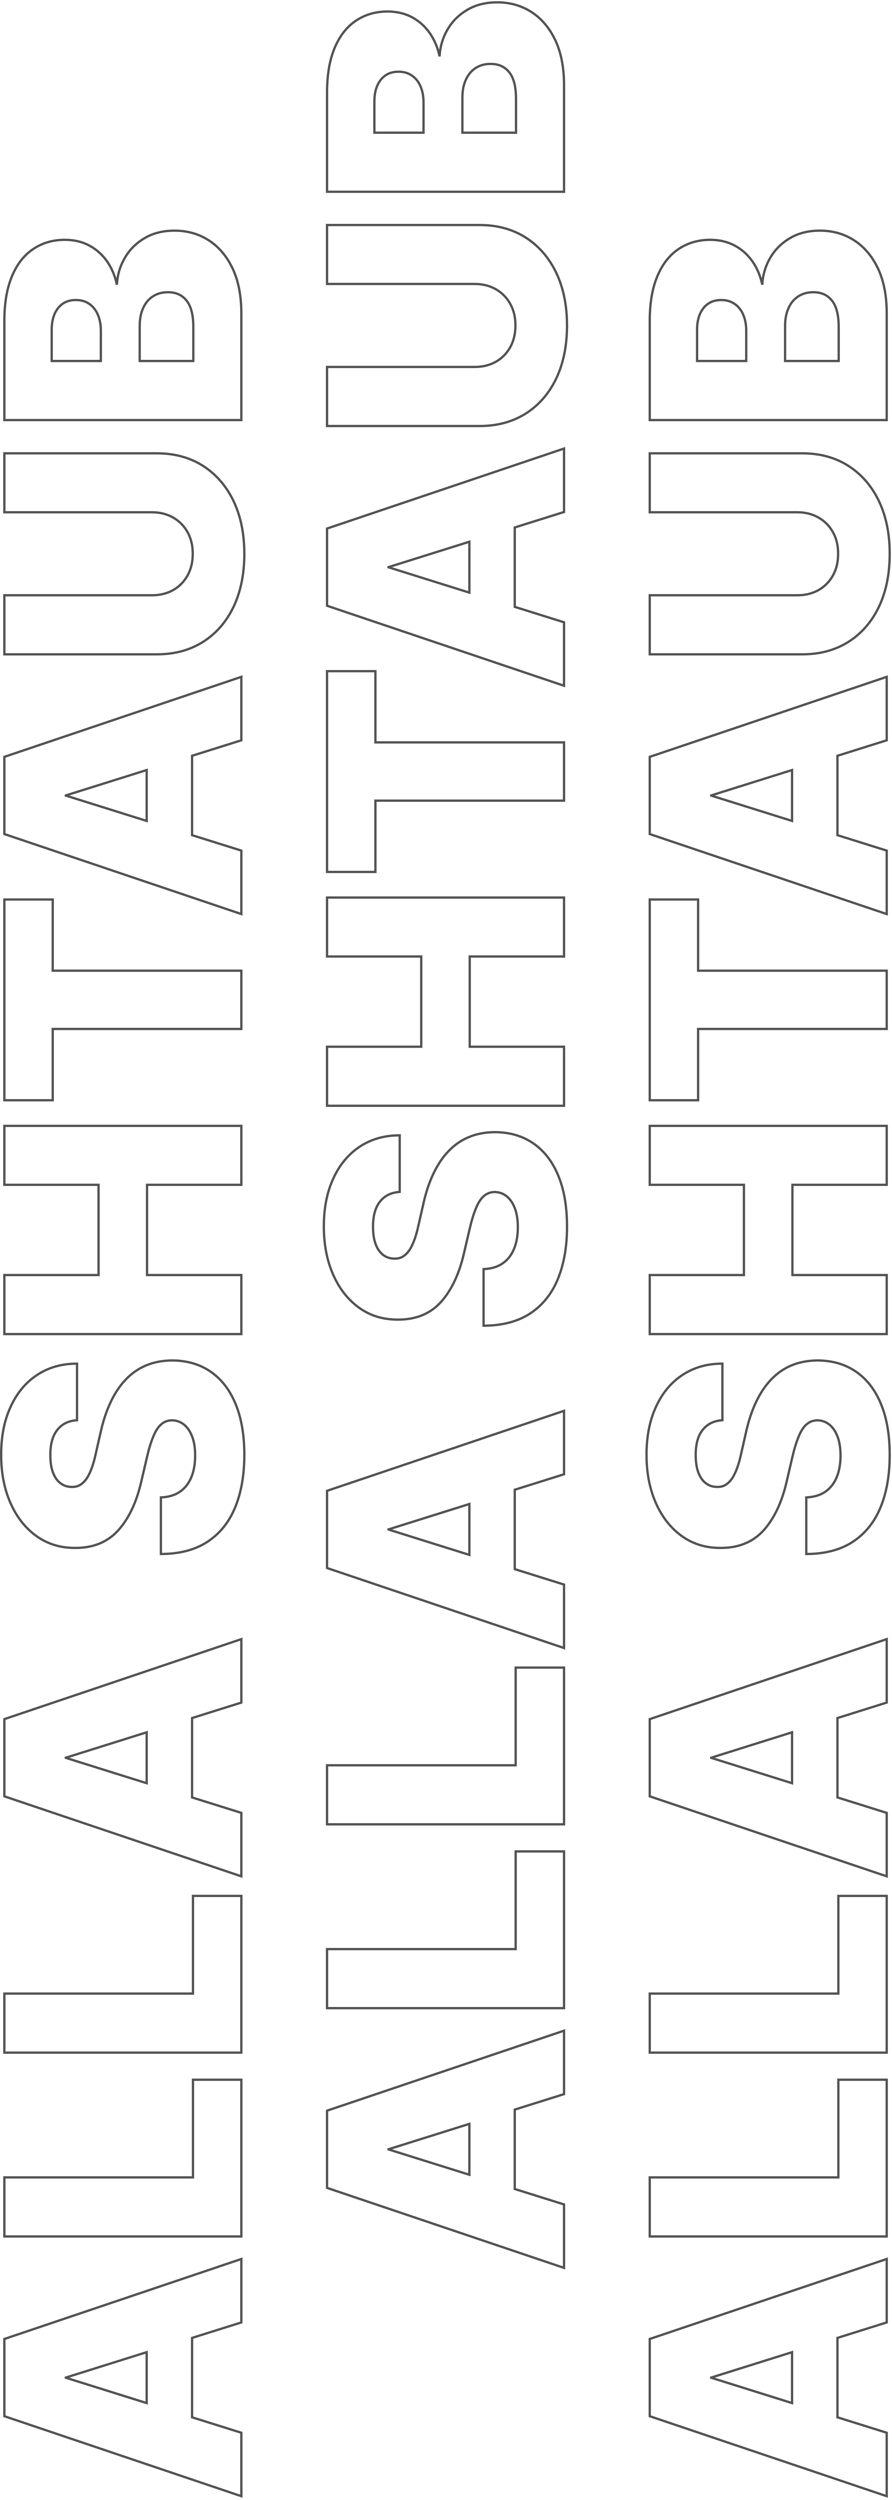 <?xml version="1.0" encoding="UTF-8"?> <svg xmlns="http://www.w3.org/2000/svg" width="387" height="1084" viewBox="0 0 387 1084" fill="none"> <path fill-rule="evenodd" clip-rule="evenodd" d="M245.21 955.535L245.21 984.112L141.392 949.083L141.392 914.884L245.21 879.856L245.21 908.432L223.832 915.144L223.832 948.837L245.21 955.535ZM244.21 956.27L244.21 982.719L142.392 948.365L142.392 915.602L244.21 881.249L244.21 907.697L222.832 914.409L222.832 949.572L244.21 956.27ZM204.139 943.715L204.139 920.279L168.045 931.611L168.045 932.406L204.139 943.715ZM203.139 942.354L203.139 921.641L170.119 932.008L203.139 942.354ZM245.21 871.286L141.392 871.286L141.392 844.677L223.224 844.677L223.224 802.319L245.21 802.319L245.21 871.286ZM224.224 845.677L142.392 845.677L142.392 870.286L244.21 870.286L244.21 803.319L224.224 803.319L224.224 845.677ZM245.21 791.579L141.392 791.579L141.392 764.97L223.224 764.97L223.224 722.612L245.21 722.612L245.21 791.579ZM224.224 765.97L142.392 765.97L142.392 790.579L244.21 790.579L244.21 723.612L224.224 723.612L224.224 765.97ZM245.21 686.746L245.21 715.323L141.392 680.294L141.392 646.095L245.21 611.067L245.21 639.643L223.832 646.355L223.832 680.048L245.21 686.746ZM244.21 687.481L244.21 713.93L142.392 679.576L142.392 646.813L244.21 612.46L244.21 638.908L222.832 645.62L222.832 680.783L244.21 687.481ZM204.139 674.926L204.139 651.489L168.045 662.822L168.045 663.617L204.139 674.926ZM203.139 673.565L203.139 652.852L170.119 663.219L203.139 673.565ZM173.918 517.297L173.008 517.379C169.606 517.689 167.04 519.046 165.208 521.419L165.199 521.431C163.336 523.774 162.334 527.215 162.334 531.895C162.334 534.998 162.739 537.517 163.508 539.486C164.285 541.475 165.327 542.891 166.595 543.813L166.604 543.82C167.854 544.75 169.29 545.233 170.947 545.263L170.96 545.263L170.972 545.264C172.331 545.323 173.479 545.058 174.45 544.505C175.463 543.895 176.385 543.013 177.208 541.828C178.015 540.583 178.743 539.07 179.384 537.276C180.029 535.469 180.598 533.424 181.088 531.139L181.09 531.126L183.077 522.386C183.077 522.384 183.077 522.383 183.078 522.381C184.184 517.286 185.664 512.772 187.525 508.847C189.385 504.889 191.614 501.547 194.219 498.838C196.831 496.09 199.846 494.004 203.259 492.59C206.676 491.176 210.484 490.46 214.671 490.426L214.684 490.426C221.287 490.46 227.01 492.131 231.807 495.478C236.596 498.82 240.236 503.609 242.749 509.791C245.264 515.941 246.503 523.318 246.503 531.895C246.503 540.51 245.212 548.067 242.602 554.542C239.982 561.04 235.984 566.127 230.601 569.762C225.197 573.41 218.414 575.251 210.316 575.352L209.304 575.365L209.304 549.846L210.243 549.789C213.38 549.599 215.923 548.764 217.927 547.337C219.946 545.9 221.491 543.919 222.553 541.36C223.622 538.752 224.169 535.703 224.169 532.193C224.169 528.963 223.732 526.275 222.894 524.101L222.892 524.097C222.046 521.872 220.896 520.23 219.477 519.107C218.065 517.989 216.461 517.416 214.63 517.384C212.928 517.416 211.521 517.94 210.357 518.934L210.348 518.942C209.124 519.961 208.011 521.592 207.053 523.923L207.05 523.93L207.046 523.938C206.05 526.251 205.122 529.238 204.268 532.917L201.783 543.553C201.783 543.554 201.783 543.555 201.782 543.556C199.735 552.482 196.411 559.594 191.762 564.825L191.759 564.828C187.002 570.14 180.584 572.75 172.62 572.717C166.131 572.751 160.403 571.004 155.479 567.458C150.577 563.927 146.776 559.054 144.062 552.88C141.346 546.701 140 539.683 140 531.845C140 523.847 141.361 516.854 144.118 510.896C146.837 504.914 150.681 500.238 155.657 496.909C160.64 493.576 166.401 491.886 172.907 491.818L173.918 491.808L173.918 517.297ZM145.027 511.313C142.342 517.113 141 523.957 141 531.845C141 539.568 142.326 546.445 144.977 552.477C147.629 558.509 151.324 563.233 156.064 566.646C160.803 570.06 166.322 571.751 172.619 571.717C180.342 571.751 186.473 569.232 191.014 564.161C195.522 559.09 198.786 552.146 200.808 543.33L203.294 532.69C204.156 528.978 205.1 525.929 206.128 523.543C207.122 521.123 208.315 519.333 209.707 518.173C211.066 517.013 212.707 516.417 214.629 516.384C216.684 516.417 218.507 517.063 220.098 518.322C221.689 519.582 222.932 521.388 223.827 523.742C224.722 526.062 225.169 528.879 225.169 532.193C225.169 535.806 224.606 538.988 223.479 541.739C222.352 544.456 220.695 546.594 218.507 548.152C216.32 549.71 213.585 550.588 210.304 550.787L210.304 574.352C210.64 574.348 210.973 574.341 211.304 574.331C218.812 574.097 225.057 572.298 230.041 568.933C235.245 565.42 239.123 560.498 241.675 554.168C244.227 547.837 245.503 540.413 245.503 531.895C245.503 523.41 244.276 516.168 241.824 510.169C239.371 504.137 235.841 499.513 231.234 496.298C226.627 493.083 221.109 491.459 214.679 491.426C210.602 491.459 206.923 492.155 203.642 493.514C200.361 494.873 197.461 496.878 194.942 499.53C192.423 502.148 190.252 505.396 188.429 509.274C186.606 513.119 185.148 517.56 184.054 522.598L182.065 531.348C181.568 533.668 180.988 535.756 180.325 537.612C179.662 539.468 178.9 541.059 178.038 542.385C177.143 543.678 176.116 544.672 174.956 545.368C173.796 546.031 172.454 546.329 170.929 546.263C169.073 546.23 167.432 545.683 166.007 544.622C164.549 543.562 163.405 541.971 162.577 539.849C161.748 537.728 161.334 535.077 161.334 531.895C161.334 527.089 162.361 523.393 164.416 520.808C166.438 518.19 169.272 516.715 172.918 516.384L172.918 492.818C172.582 492.822 172.249 492.83 171.918 492.842C165.999 493.063 160.764 494.695 156.213 497.74C151.407 500.955 147.678 505.479 145.027 511.313ZM245.21 479.997L141.392 479.997L141.392 453.388L182.258 453.388L182.258 415.267L141.392 415.267L141.392 388.707L245.21 388.707L245.21 415.267L204.294 415.267L204.294 453.388L245.21 453.388L245.21 479.997ZM203.294 454.388L203.294 414.267L244.21 414.267L244.21 389.707L142.392 389.707L142.392 414.267L183.258 414.267L183.258 454.388L142.392 454.388L142.392 478.997L244.21 478.997L244.21 454.388L203.294 454.388ZM163.378 378.602L141.392 378.602L141.392 290.543L163.378 290.543L163.378 321.417L245.21 321.417L245.21 347.678L163.378 347.678L163.378 378.602ZM162.378 346.678L244.21 346.678L244.21 322.417L162.378 322.417L162.378 291.543L142.392 291.543L142.392 377.602L162.378 377.602L162.378 346.678ZM245.21 269.481L245.21 298.057L141.392 263.028L141.392 228.83L245.21 193.801L245.21 222.377L223.832 229.089L223.832 262.783L245.21 269.481ZM244.21 270.215L244.21 296.664L142.392 262.31L142.392 229.548L244.21 195.194L244.21 221.643L222.832 228.355L222.832 263.517L244.21 270.215ZM204.139 257.66L204.139 234.224L168.045 245.556L168.045 246.352L204.139 257.66ZM203.139 256.299L203.139 235.586L170.119 245.953L203.139 256.299ZM141.392 123.634L141.392 97.074L208.067 97.074C215.822 97.074 222.627 98.922 228.443 102.651L228.445 102.653C234.214 106.373 238.675 111.559 241.832 118.176L241.833 118.18C244.957 124.8 246.503 132.458 246.503 141.128C246.503 149.895 244.957 157.603 241.833 164.225L241.832 164.229C238.675 170.847 234.213 176.017 228.442 179.705L228.44 179.706C222.624 183.401 215.82 185.232 208.067 185.232L141.392 185.232L141.392 158.622L205.929 158.622C209.29 158.622 212.25 157.895 214.834 156.464C217.423 154.997 219.447 152.96 220.916 150.334C222.378 147.721 223.125 144.662 223.125 141.128C223.125 137.593 222.378 134.553 220.918 131.976L220.916 131.971C219.446 129.345 217.423 127.307 214.832 125.84C212.248 124.377 209.289 123.634 205.929 123.634L141.392 123.634ZM245.21 83.65L141.392 83.65L141.392 40.192C141.392 32.482 142.48 25.961 144.701 20.665C146.915 15.353 150.042 11.304 154.112 8.589C158.17 5.849 162.86 4.49 168.145 4.49C172.166 4.49 175.795 5.334 179.006 7.044L179.01 7.046C182.166 8.745 184.786 11.089 186.863 14.066C188.439 16.326 189.651 18.849 190.501 21.627C190.994 18.441 192.052 15.445 193.678 12.646C195.789 8.979 198.731 6.04 202.486 3.835C206.245 1.607 210.671 0.513 215.723 0.513C221.371 0.513 226.451 1.954 230.932 4.849L230.935 4.851C235.387 7.75 238.882 11.93 241.436 17.344L241.438 17.348C243.967 22.783 245.21 29.332 245.21 36.961L245.21 83.65ZM190.219 24.532C189.423 20.786 188.031 17.489 186.043 14.638C184.054 11.788 181.552 9.551 178.535 7.927C175.486 6.302 172.023 5.49 168.145 5.49C163.041 5.49 158.55 6.8 154.672 9.418C150.794 12.003 147.778 15.881 145.624 21.052C143.469 26.189 142.392 32.569 142.392 40.192L142.392 82.65L244.21 82.65L244.21 36.961C244.21 29.437 242.984 23.04 240.531 17.77C238.045 12.5 234.665 8.473 230.389 5.689C226.08 2.905 221.192 1.513 215.723 1.513C210.818 1.513 206.575 2.574 202.996 4.695C199.383 6.816 196.566 9.633 194.544 13.147C192.522 16.627 191.412 20.422 191.213 24.532L190.219 24.532ZM220.561 31.67L220.557 31.665C218.747 29.381 216.235 28.216 212.889 28.216C210.432 28.216 208.374 28.79 206.672 29.895L206.666 29.899C204.92 31.012 203.568 32.597 202.613 34.691L202.608 34.702C201.624 36.792 201.112 39.34 201.112 42.38L201.112 57.04L223.374 57.04L223.374 42.827C223.374 37.582 222.373 33.928 220.561 31.67ZM224.374 58.04L200.112 58.04L200.112 42.38C200.112 39.231 200.642 36.53 201.703 34.276C202.731 32.022 204.205 30.282 206.128 29.056C208.017 27.829 210.271 27.216 212.889 27.216C216.502 27.216 219.319 28.492 221.341 31.044C223.363 33.563 224.374 37.491 224.374 42.827L224.374 58.04ZM178.467 33.211L178.456 33.204C176.959 32.147 175.13 31.597 172.918 31.597C169.772 31.597 167.387 32.695 165.641 34.855C163.87 37.046 162.93 40.065 162.93 44.02L162.93 57.04L183.253 57.04L183.253 44.418C183.253 41.844 182.824 39.596 181.991 37.653C181.163 35.719 179.984 34.253 178.467 33.211ZM184.253 58.04L161.93 58.04L161.93 44.02C161.93 39.91 162.908 36.646 164.864 34.226C166.819 31.807 169.504 30.597 172.918 30.597C175.304 30.597 177.342 31.194 179.033 32.387C180.723 33.547 182.016 35.171 182.91 37.259C183.805 39.347 184.253 41.733 184.253 44.418L184.253 58.04ZM142.392 122.634L205.929 122.634C209.442 122.634 212.574 123.412 215.325 124.97C218.076 126.528 220.231 128.699 221.788 131.483C223.346 134.234 224.125 137.449 224.125 141.128C224.125 144.807 223.346 148.038 221.788 150.823C220.231 153.607 218.076 155.778 215.325 157.335C212.574 158.86 209.442 159.622 205.929 159.622L142.392 159.622L142.392 184.232L208.067 184.232C215.657 184.232 222.269 182.442 227.903 178.862C233.505 175.283 237.847 170.261 240.929 163.798C243.978 157.335 245.503 149.778 245.503 141.128C245.503 132.577 243.978 125.07 240.929 118.607C237.847 112.143 233.505 107.106 227.903 103.493C222.269 99.88 215.657 98.074 208.067 98.074L142.392 98.074L142.392 122.634Z" fill="#535353"></path> <path fill-rule="evenodd" clip-rule="evenodd" d="M385.21 1054.54L385.21 1083.11L281.392 1048.08L281.392 1013.88L385.21 978.856L385.21 1007.43L363.832 1014.14L363.832 1047.84L385.21 1054.54ZM384.21 1055.27L384.21 1081.72L282.392 1047.37L282.392 1014.6L384.21 980.249L384.21 1006.7L362.832 1013.41L362.832 1048.57L384.21 1055.27ZM344.139 1042.72L344.139 1019.28L308.045 1030.61L308.045 1031.41L344.139 1042.72ZM343.139 1041.35L343.139 1020.64L310.119 1031.01L343.139 1041.35ZM385.21 970.286L281.392 970.286L281.392 943.677L363.224 943.677L363.224 901.319L385.21 901.319L385.21 970.286ZM364.224 944.677L282.392 944.677L282.392 969.286L384.21 969.286L384.21 902.319L364.224 902.319L364.224 944.677ZM385.21 890.579L281.392 890.579L281.392 863.97L363.224 863.97L363.224 821.612L385.21 821.612L385.21 890.579ZM364.224 864.97L282.392 864.97L282.392 889.579L384.21 889.579L384.21 822.612L364.224 822.612L364.224 864.97ZM385.21 785.746L385.21 814.323L281.392 779.294L281.392 745.095L385.21 710.067L385.21 738.643L363.832 745.355L363.832 779.048L385.21 785.746ZM384.21 786.481L384.21 812.93L282.392 778.576L282.392 745.813L384.21 711.46L384.21 737.909L362.832 744.621L362.832 779.783L384.21 786.481ZM344.139 773.926L344.139 750.49L308.045 761.822L308.045 762.617L344.139 773.926ZM343.139 772.565L343.139 751.852L310.119 762.219L343.139 772.565ZM313.918 616.297L313.008 616.38C309.606 616.689 307.04 618.046 305.208 620.42L305.199 620.431C303.336 622.774 302.334 626.216 302.334 630.895C302.334 633.998 302.739 636.517 303.508 638.486C304.285 640.475 305.327 641.892 306.595 642.814L306.604 642.82C307.854 643.75 309.29 644.233 310.947 644.263L310.96 644.263L310.972 644.264C312.331 644.323 313.479 644.058 314.45 643.505C315.463 642.895 316.385 642.013 317.208 640.828C318.015 639.583 318.743 638.07 319.384 636.276C320.029 634.469 320.598 632.424 321.088 630.139L321.09 630.127L323.077 621.386C323.077 621.384 323.077 621.383 323.078 621.381C324.184 616.286 325.664 611.772 327.525 607.847C329.385 603.889 331.614 600.547 334.219 597.838C336.831 595.09 339.846 593.004 343.259 591.59C346.676 590.176 350.484 589.46 354.671 589.426L354.684 589.426C361.287 589.46 367.01 591.131 371.807 594.478C376.596 597.82 380.236 602.61 382.749 608.791C385.264 614.941 386.503 622.319 386.503 630.895C386.503 639.51 385.212 647.067 382.602 653.542C379.982 660.04 375.984 665.128 370.601 668.762C365.197 672.41 358.414 674.251 350.316 674.352L349.304 674.365L349.304 648.846L350.243 648.789C353.38 648.599 355.923 647.765 357.927 646.338C359.946 644.9 361.491 642.92 362.553 640.36C363.622 637.752 364.169 634.703 364.169 631.193C364.169 627.963 363.732 625.276 362.894 623.101L362.892 623.097C362.046 620.872 360.896 619.23 359.477 618.107C358.065 616.989 356.461 616.417 354.63 616.384C352.928 616.416 351.521 616.94 350.357 617.934L350.348 617.942C349.124 618.961 348.011 620.592 347.053 622.923L347.05 622.931L347.046 622.938C346.05 625.251 345.122 628.238 344.268 631.917L341.783 642.553C341.783 642.554 341.783 642.555 341.782 642.556C339.735 651.482 336.411 658.594 331.762 663.825L331.759 663.828C327.002 669.14 320.584 671.75 312.62 671.717C306.131 671.751 300.403 670.004 295.479 666.458C290.577 662.927 286.776 658.054 284.062 651.88C281.346 645.701 280 638.683 280 630.845C280 622.847 281.361 615.855 284.118 609.897C286.837 603.914 290.681 599.238 295.657 595.909C300.64 592.576 306.401 590.887 312.907 590.818L313.918 590.808L313.918 616.297ZM285.027 610.313C282.342 616.113 281 622.957 281 630.845C281 638.568 282.326 645.445 284.977 651.477C287.629 657.51 291.324 662.233 296.064 665.646C300.803 669.06 306.322 670.751 312.619 670.717C320.342 670.751 326.473 668.232 331.014 663.161C335.522 658.09 338.786 651.146 340.808 642.33L343.294 631.69C344.156 627.978 345.1 624.929 346.128 622.543C347.122 620.123 348.315 618.333 349.707 617.173C351.066 616.013 352.707 615.417 354.629 615.384C356.684 615.417 358.507 616.063 360.098 617.323C361.689 618.582 362.932 620.388 363.827 622.742C364.722 625.062 365.169 627.879 365.169 631.193C365.169 634.806 364.606 637.988 363.479 640.739C362.352 643.457 360.695 645.594 358.507 647.152C356.32 648.71 353.585 649.588 350.304 649.787L350.304 673.352C350.64 673.348 350.973 673.341 351.304 673.331C358.812 673.097 365.057 671.298 370.041 667.933C375.245 664.42 379.123 659.498 381.675 653.168C384.227 646.837 385.503 639.413 385.503 630.895C385.503 622.41 384.276 615.168 381.824 609.169C379.371 603.137 375.841 598.513 371.234 595.298C366.627 592.083 361.109 590.459 354.679 590.426C350.602 590.459 346.923 591.155 343.642 592.514C340.361 593.873 337.461 595.878 334.942 598.53C332.423 601.148 330.252 604.396 328.429 608.274C326.606 612.119 325.148 616.56 324.054 621.598L322.065 630.348C321.568 632.668 320.988 634.756 320.325 636.612C319.662 638.468 318.9 640.059 318.038 641.385C317.143 642.678 316.116 643.672 314.956 644.368C313.796 645.031 312.454 645.329 310.929 645.263C309.073 645.23 307.432 644.683 306.007 643.622C304.549 642.562 303.405 640.971 302.577 638.85C301.748 636.728 301.334 634.077 301.334 630.895C301.334 626.089 302.361 622.394 304.416 619.808C306.438 617.19 309.272 615.715 312.918 615.384L312.918 591.818C312.582 591.822 312.249 591.83 311.918 591.842C305.999 592.063 300.764 593.696 296.213 596.74C291.407 599.955 287.678 604.479 285.027 610.313ZM385.21 578.997L281.392 578.997L281.392 552.388L322.258 552.388L322.258 514.267L281.392 514.267L281.392 487.708L385.21 487.708L385.21 514.267L344.294 514.267L344.294 552.388L385.21 552.388L385.21 578.997ZM343.294 553.388L343.294 513.267L384.21 513.267L384.21 488.708L282.392 488.708L282.392 513.267L323.258 513.267L323.258 553.388L282.392 553.388L282.392 577.997L384.21 577.997L384.21 553.388L343.294 553.388ZM303.378 477.602L281.392 477.602L281.392 389.544L303.378 389.544L303.378 420.417L385.21 420.417L385.21 446.678L303.378 446.678L303.378 477.602ZM302.378 445.678L384.21 445.678L384.21 421.417L302.378 421.417L302.378 390.544L282.392 390.544L282.392 476.602L302.378 476.602L302.378 445.678ZM385.21 368.481L385.21 397.057L281.392 362.029L281.392 327.83L385.21 292.801L385.21 321.377L363.832 328.089L363.832 361.783L385.21 368.481ZM384.21 369.215L384.21 395.664L282.392 361.311L282.392 328.548L384.21 294.194L384.21 320.643L362.832 327.355L362.832 362.517L384.21 369.215ZM344.139 356.661L344.139 333.224L308.045 344.556L308.045 345.352L344.139 356.661ZM343.139 355.299L343.139 334.586L310.119 344.953L343.139 355.299ZM281.392 222.634L281.392 196.074L348.067 196.074C355.822 196.074 362.627 197.922 368.443 201.651L368.445 201.653C374.214 205.373 378.675 210.559 381.832 217.176L381.833 217.18C384.957 223.8 386.503 231.458 386.503 240.128C386.503 248.896 384.957 256.604 381.833 263.225L381.832 263.229C378.675 269.847 374.213 275.017 368.442 278.705L368.44 278.706C362.624 282.401 355.82 284.232 348.067 284.232L281.392 284.232L281.392 257.622L345.929 257.622C349.29 257.622 352.25 256.895 354.834 255.464C357.423 253.998 359.447 251.96 360.916 249.334C362.378 246.721 363.125 243.662 363.125 240.128C363.125 236.593 362.378 233.554 360.918 230.976L360.916 230.971C359.446 228.345 357.423 226.307 354.832 224.841C352.248 223.377 349.289 222.634 345.929 222.634L281.392 222.634ZM385.21 182.65L281.392 182.65L281.392 139.192C281.392 131.482 282.48 124.961 284.701 119.665C286.915 114.353 290.042 110.304 294.112 107.589C298.17 104.849 302.86 103.491 308.145 103.491C312.166 103.491 315.795 104.334 319.006 106.044L319.01 106.046C322.166 107.746 324.786 110.089 326.863 113.066C328.439 115.326 329.651 117.849 330.501 120.627C330.994 117.441 332.052 114.445 333.678 111.646C335.789 107.979 338.731 105.04 342.486 102.835C346.245 100.607 350.671 99.513 355.723 99.513C361.371 99.513 366.451 100.954 370.932 103.85L370.935 103.851C375.387 106.75 378.882 110.931 381.436 116.344L381.438 116.348C383.967 121.783 385.21 128.333 385.21 135.961L385.21 182.65ZM330.219 123.532C329.423 119.786 328.031 116.489 326.043 113.638C324.054 110.788 321.552 108.551 318.535 106.927C315.486 105.303 312.023 104.491 308.145 104.491C303.041 104.491 298.55 105.8 294.672 108.418C290.794 111.003 287.778 114.881 285.624 120.052C283.469 125.189 282.392 131.569 282.392 139.192L282.392 181.65L384.21 181.65L384.21 135.961C384.21 128.437 382.984 122.04 380.531 116.77C378.045 111.501 374.665 107.474 370.389 104.689C366.08 101.905 361.192 100.513 355.723 100.513C350.818 100.513 346.575 101.574 342.996 103.695C339.383 105.816 336.566 108.634 334.544 112.147C332.522 115.627 331.412 119.422 331.213 123.532L330.219 123.532ZM360.561 130.671L360.557 130.666C358.747 128.381 356.235 127.216 352.889 127.216C350.432 127.216 348.374 127.79 346.672 128.895L346.666 128.899C344.92 130.013 343.568 131.597 342.613 133.691L342.608 133.702C341.624 135.792 341.112 138.341 341.112 141.38L341.112 156.04L363.374 156.04L363.374 141.827C363.374 136.582 362.373 132.929 360.561 130.671ZM364.374 157.04L340.112 157.04L340.112 141.38C340.112 138.231 340.642 135.53 341.703 133.276C342.731 131.022 344.205 129.282 346.128 128.056C348.017 126.83 350.271 126.216 352.889 126.216C356.502 126.216 359.319 127.492 361.341 130.045C363.363 132.564 364.374 136.491 364.374 141.827L364.374 157.04ZM318.467 132.211L318.456 132.204C316.959 131.147 315.13 130.597 312.918 130.597C309.772 130.597 307.387 131.695 305.641 133.855C303.87 136.047 302.93 139.065 302.93 143.02L302.93 156.04L323.253 156.04L323.253 143.418C323.253 140.845 322.824 138.596 321.991 136.653C321.163 134.72 319.984 133.253 318.467 132.211ZM324.253 157.04L301.93 157.04L301.93 143.02C301.93 138.911 302.908 135.646 304.864 133.226C306.819 130.807 309.504 129.597 312.918 129.597C315.304 129.597 317.342 130.194 319.033 131.387C320.723 132.547 322.016 134.171 322.91 136.259C323.805 138.347 324.253 140.734 324.253 143.418L324.253 157.04ZM282.392 221.634L345.929 221.634C349.442 221.634 352.574 222.413 355.325 223.97C358.076 225.528 360.231 227.699 361.788 230.483C363.346 233.234 364.125 236.449 364.125 240.128C364.125 243.807 363.346 247.039 361.788 249.823C360.231 252.607 358.076 254.778 355.325 256.335C352.574 257.86 349.442 258.622 345.929 258.622L282.392 258.622L282.392 283.232L348.067 283.232C355.657 283.232 362.269 281.442 367.903 277.862C373.505 274.283 377.847 269.262 380.929 262.798C383.978 256.335 385.503 248.779 385.503 240.128C385.503 231.577 383.978 224.07 380.929 217.607C377.847 211.144 373.505 206.106 367.903 202.493C362.269 198.88 355.657 197.074 348.067 197.074L282.392 197.074L282.392 221.634Z" fill="#535353"></path> <path fill-rule="evenodd" clip-rule="evenodd" d="M105.21 1054.54L105.21 1083.11L1.392 1048.08L1.392 1013.88L105.21 978.856L105.21 1007.43L83.832 1014.14L83.832 1047.84L105.21 1054.54ZM104.21 1055.27L104.21 1081.72L2.392 1047.37L2.392 1014.6L104.21 980.249L104.21 1006.7L82.832 1013.41L82.832 1048.57L104.21 1055.27ZM64.139 1042.72L64.139 1019.28L28.046 1030.61L28.046 1031.41L64.139 1042.72ZM63.139 1041.35L63.139 1020.64L30.119 1031.01L63.139 1041.35ZM105.21 970.286L1.392 970.286L1.392 943.677L83.224 943.677L83.224 901.319L105.21 901.319L105.21 970.286ZM84.224 944.677L2.392 944.677L2.392 969.286L104.21 969.286L104.21 902.319L84.224 902.319L84.224 944.677ZM105.21 890.579L1.392 890.579L1.392 863.97L83.224 863.97L83.224 821.612L105.21 821.612L105.21 890.579ZM84.224 864.97L2.392 864.97L2.392 889.579L104.21 889.579L104.21 822.612L84.224 822.612L84.224 864.97ZM105.21 785.746L105.21 814.323L1.392 779.294L1.392 745.095L105.21 710.067L105.21 738.643L83.832 745.355L83.832 779.048L105.21 785.746ZM104.21 786.481L104.21 812.93L2.392 778.576L2.392 745.813L104.21 711.46L104.21 737.909L82.832 744.621L82.832 779.783L104.21 786.481ZM64.139 773.926L64.139 750.49L28.045 761.822L28.045 762.617L64.139 773.926ZM63.139 772.565L63.139 751.852L30.119 762.219L63.139 772.565ZM33.918 616.297L33.008 616.38C29.607 616.689 27.04 618.046 25.208 620.42L25.199 620.431C23.336 622.774 22.334 626.216 22.334 630.895C22.334 633.998 22.739 636.517 23.508 638.486C24.285 640.475 25.328 641.892 26.595 642.814L26.604 642.82C27.854 643.75 29.29 644.233 30.947 644.263L30.96 644.263L30.972 644.264C32.331 644.323 33.478 644.058 34.45 643.505C35.463 642.895 36.385 642.013 37.208 640.828C38.015 639.583 38.743 638.07 39.383 636.276C40.029 634.469 40.598 632.424 41.087 630.139L41.09 630.127L43.077 621.386C43.077 621.384 43.077 621.383 43.078 621.381C44.184 616.286 45.664 611.772 47.525 607.847C49.385 603.889 51.614 600.547 54.219 597.838C56.831 595.09 59.846 593.004 63.259 591.59C66.676 590.176 70.484 589.46 74.671 589.426L74.684 589.426C81.287 589.46 87.01 591.131 91.807 594.478C96.596 597.82 100.236 602.61 102.749 608.791C105.264 614.941 106.503 622.319 106.503 630.895C106.503 639.51 105.212 647.067 102.602 653.542C99.982 660.04 95.984 665.128 90.601 668.762C85.197 672.41 78.414 674.251 70.317 674.352L69.304 674.365L69.304 648.846L70.243 648.789C73.38 648.599 75.923 647.765 77.927 646.338C79.946 644.9 81.491 642.92 82.553 640.36C83.621 637.752 84.169 634.703 84.169 631.193C84.169 627.963 83.732 625.276 82.894 623.101L82.892 623.097C82.046 620.872 80.896 619.23 79.477 618.107C78.065 616.989 76.461 616.417 74.629 616.384C72.928 616.416 71.521 616.94 70.357 617.934L70.348 617.942C69.124 618.961 68.011 620.592 67.053 622.923L67.05 622.931L67.046 622.938C66.05 625.251 65.122 628.238 64.268 631.917L61.783 642.553C61.783 642.554 61.782 642.555 61.782 642.556C59.735 651.482 56.411 658.594 51.762 663.825L51.759 663.828C47.002 669.14 40.584 671.75 32.62 671.717C26.131 671.751 20.403 670.004 15.479 666.458C10.577 662.927 6.776 658.054 4.062 651.88C1.346 645.701 -1.94266e-05 638.683 -1.97692e-05 630.845C-2.01188e-05 622.847 1.361 615.855 4.118 609.897C6.838 603.914 10.681 599.238 15.657 595.909C20.64 592.576 26.401 590.887 32.907 590.818L33.918 590.808L33.918 616.297ZM5.027 610.313C2.342 616.113 1 622.957 1 630.845C1 638.568 2.326 645.445 4.977 651.477C7.629 657.51 11.324 662.233 16.064 665.646C20.803 669.06 26.322 670.751 32.619 670.717C40.342 670.751 46.474 668.232 51.014 663.161C55.522 658.09 58.786 651.146 60.808 642.33L63.294 631.69C64.156 627.978 65.1 624.929 66.128 622.543C67.122 620.123 68.315 618.333 69.707 617.173C71.066 616.013 72.707 615.417 74.629 615.384C76.684 615.417 78.507 616.063 80.098 617.323C81.689 618.582 82.932 620.388 83.827 622.742C84.722 625.062 85.169 627.879 85.169 631.193C85.169 634.806 84.606 637.988 83.479 640.739C82.352 643.457 80.695 645.594 78.507 647.152C76.32 648.71 73.585 649.588 70.304 649.787L70.304 673.352C70.64 673.348 70.973 673.341 71.304 673.331C78.811 673.097 85.057 671.298 90.041 667.933C95.245 664.42 99.123 659.498 101.675 653.168C104.227 646.837 105.503 639.413 105.503 630.895C105.503 622.41 104.276 615.168 101.824 609.169C99.371 603.137 95.841 598.513 91.234 595.298C86.627 592.083 81.109 590.459 74.679 590.426C70.602 590.459 66.923 591.155 63.642 592.514C60.361 593.873 57.461 595.878 54.942 598.53C52.423 601.148 50.252 604.396 48.429 608.274C46.606 612.119 45.148 616.56 44.054 621.598L42.065 630.348C41.568 632.668 40.988 634.756 40.325 636.612C39.662 638.468 38.9 640.059 38.038 641.385C37.143 642.678 36.116 643.672 34.956 644.368C33.796 645.031 32.454 645.329 30.929 645.263C29.073 645.23 27.432 644.683 26.007 643.622C24.549 642.562 23.405 640.971 22.577 638.85C21.748 636.728 21.334 634.077 21.334 630.895C21.334 626.089 22.361 622.394 24.416 619.808C26.438 617.19 29.272 615.715 32.918 615.384L32.918 591.818C32.582 591.822 32.249 591.83 31.918 591.842C25.999 592.063 20.764 593.696 16.213 596.74C11.407 599.955 7.678 604.479 5.027 610.313ZM105.21 578.997L1.392 578.997L1.392 552.388L42.258 552.388L42.258 514.267L1.392 514.267L1.392 487.708L105.21 487.708L105.21 514.267L64.294 514.267L64.294 552.388L105.21 552.388L105.21 578.997ZM63.294 553.388L63.294 513.267L104.21 513.267L104.21 488.708L2.392 488.708L2.392 513.267L43.258 513.267L43.258 553.388L2.392 553.388L2.392 577.997L104.21 577.997L104.21 553.388L63.294 553.388ZM23.378 477.602L1.392 477.602L1.392 389.544L23.378 389.544L23.378 420.417L105.21 420.417L105.21 446.678L23.378 446.678L23.378 477.602ZM22.378 445.678L104.21 445.678L104.21 421.417L22.378 421.417L22.378 390.544L2.392 390.544L2.392 476.602L22.378 476.602L22.378 445.678ZM105.21 368.481L105.21 397.057L1.392 362.029L1.392 327.83L105.21 292.801L105.21 321.377L83.832 328.089L83.832 361.783L105.21 368.481ZM104.21 369.215L104.21 395.664L2.392 361.311L2.392 328.548L104.21 294.194L104.21 320.643L82.832 327.355L82.832 362.517L104.21 369.215ZM64.139 356.661L64.139 333.224L28.045 344.556L28.045 345.352L64.139 356.661ZM63.139 355.299L63.139 334.586L30.119 344.953L63.139 355.299ZM1.392 222.634L1.392 196.074L68.067 196.074C75.822 196.074 82.627 197.922 88.443 201.651L88.445 201.653C94.214 205.373 98.675 210.559 101.832 217.176L101.833 217.18C104.957 223.8 106.503 231.458 106.503 240.128C106.503 248.896 104.957 256.604 101.833 263.225L101.832 263.229C98.675 269.847 94.213 275.017 88.442 278.705L88.44 278.706C82.624 282.401 75.82 284.232 68.067 284.232L1.392 284.232L1.392 257.622L65.929 257.622C69.29 257.622 72.25 256.895 74.834 255.464C77.424 253.998 79.447 251.96 80.916 249.334C82.378 246.721 83.125 243.662 83.125 240.128C83.125 236.593 82.378 233.554 80.918 230.976L80.916 230.971C79.446 228.345 77.423 226.307 74.832 224.841C72.248 223.377 69.289 222.634 65.929 222.634L1.392 222.634ZM105.21 182.65L1.392 182.65L1.392 139.192C1.392 131.482 2.48 124.961 4.701 119.665C6.915 114.353 10.042 110.304 14.112 107.589C18.17 104.849 22.86 103.491 28.145 103.491C32.166 103.491 35.795 104.334 39.006 106.044L39.01 106.046C42.166 107.746 44.786 110.089 46.863 113.066C48.44 115.326 49.651 117.849 50.501 120.627C50.994 117.441 52.052 114.445 53.678 111.646C55.789 107.979 58.731 105.04 62.486 102.835C66.245 100.607 70.671 99.513 75.723 99.513C81.371 99.513 86.451 100.954 90.932 103.85L90.935 103.851C95.387 106.75 98.882 110.931 101.436 116.344L101.438 116.348C103.967 121.783 105.21 128.333 105.21 135.961L105.21 182.65ZM50.219 123.532C49.423 119.786 48.031 116.489 46.043 113.638C44.054 110.788 41.552 108.551 38.535 106.927C35.486 105.303 32.023 104.491 28.145 104.491C23.041 104.491 18.55 105.8 14.672 108.418C10.794 111.003 7.778 114.881 5.624 120.052C3.469 125.189 2.392 131.569 2.392 139.192L2.392 181.65L104.21 181.65L104.21 135.961C104.21 128.437 102.984 122.04 100.531 116.77C98.045 111.501 94.665 107.474 90.389 104.689C86.08 101.905 81.192 100.513 75.723 100.513C70.818 100.513 66.575 101.574 62.996 103.695C59.383 105.816 56.566 108.634 54.544 112.147C52.522 115.627 51.412 119.422 51.213 123.532L50.219 123.532ZM80.561 130.671L80.557 130.666C78.747 128.381 76.235 127.216 72.889 127.216C70.432 127.216 68.374 127.79 66.672 128.895L66.666 128.899C64.92 130.013 63.568 131.597 62.613 133.691L62.608 133.702C61.624 135.792 61.112 138.341 61.112 141.38L61.112 156.04L83.374 156.04L83.374 141.827C83.374 136.582 82.373 132.929 80.561 130.671ZM84.374 157.04L60.112 157.04L60.112 141.38C60.112 138.231 60.642 135.53 61.703 133.276C62.73 131.022 64.205 129.282 66.128 128.056C68.017 126.83 70.271 126.216 72.889 126.216C76.502 126.216 79.319 127.492 81.341 130.045C83.363 132.564 84.374 136.491 84.374 141.827L84.374 157.04ZM38.467 132.211L38.456 132.204C36.959 131.147 35.13 130.597 32.918 130.597C29.772 130.597 27.387 131.695 25.641 133.855C23.87 136.047 22.93 139.065 22.93 143.02L22.93 156.04L43.253 156.04L43.253 143.418C43.253 140.845 42.824 138.596 41.991 136.653C41.163 134.72 39.984 133.253 38.467 132.211ZM44.253 157.04L21.93 157.04L21.93 143.02C21.93 138.911 22.908 135.646 24.864 133.226C26.819 130.807 29.504 129.597 32.918 129.597C35.304 129.597 37.342 130.194 39.033 131.387C40.723 132.547 42.016 134.171 42.91 136.259C43.805 138.347 44.253 140.734 44.253 143.418L44.253 157.04ZM2.392 221.634L65.929 221.634C69.442 221.634 72.574 222.413 75.325 223.97C78.076 225.528 80.231 227.699 81.788 230.483C83.346 233.234 84.125 236.449 84.125 240.128C84.125 243.807 83.346 247.039 81.788 249.823C80.231 252.607 78.076 254.778 75.325 256.335C72.574 257.86 69.442 258.622 65.929 258.622L2.392 258.622L2.392 283.232L68.067 283.232C75.657 283.232 82.269 281.442 87.903 277.862C93.505 274.283 97.847 269.262 100.929 262.798C103.978 256.335 105.503 248.779 105.503 240.128C105.503 231.577 103.978 224.07 100.929 217.607C97.847 211.144 93.505 206.106 87.903 202.493C82.269 198.88 75.657 197.074 68.067 197.074L2.392 197.074L2.392 221.634Z" fill="#535353"></path> </svg> 